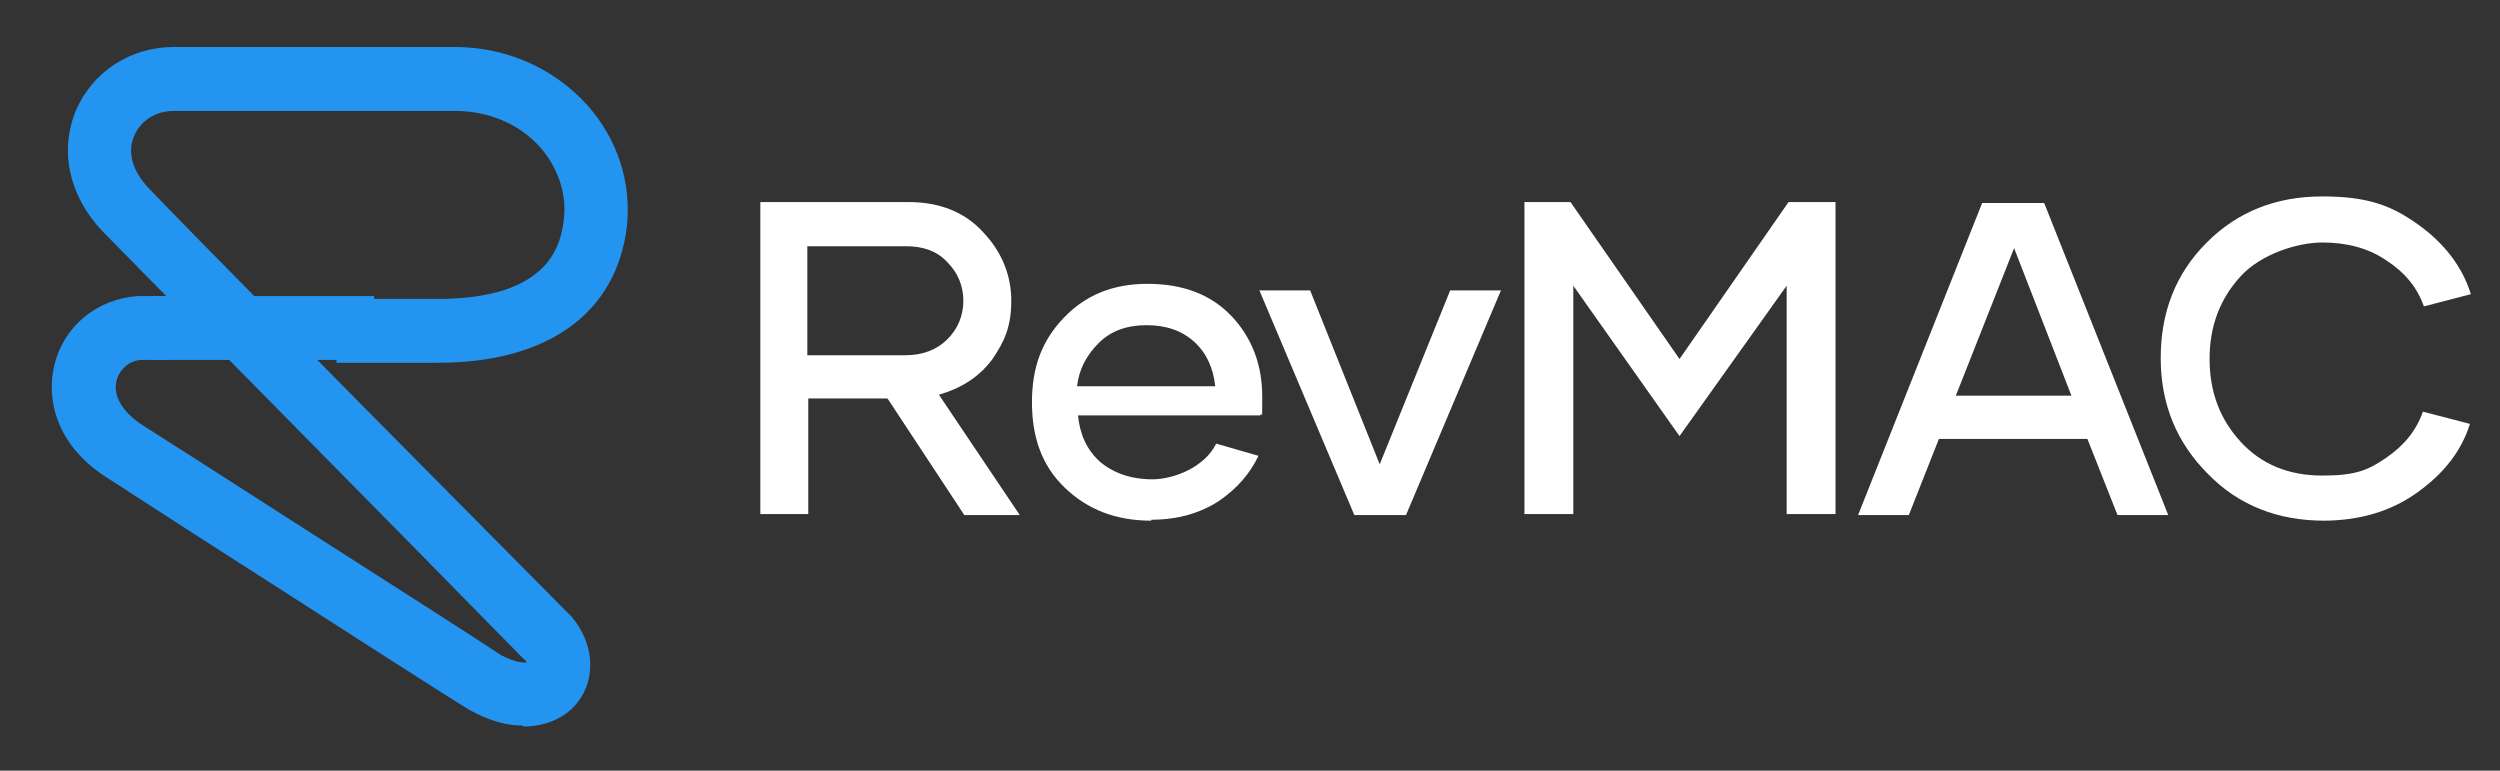 <?xml version="1.0" encoding="UTF-8"?>
<svg xmlns="http://www.w3.org/2000/svg" version="1.1" viewBox="0 0 266 82">
  <rect x="0" y="0" width="266" height="82" fill="#333333" stroke="none"/>
  <!-- Generator: Adobe Illustrator 28.7.1, SVG Export Plug-In . SVG Version: 1.2.0 Build 142)  -->
  <g>
    <g id="Layer_1">
      <path d="M94.4,42.4h-8.4v12.3h-5.1V21.5h15.8c3.3,0,6,1.1,7.9,3.2,2,2.1,3,4.6,3,7.3s-.7,4.3-2,6.2c-1.4,1.9-3.3,3.1-5.7,3.8l8.6,12.8h-5.9l-8.1-12.3ZM85.9,37.8h10.4c1.9,0,3.4-.6,4.5-1.7,1.1-1.1,1.7-2.5,1.7-4.1s-.6-3-1.7-4.1c-1.1-1.2-2.6-1.7-4.4-1.7h-10.5v11.7Z" fill="#fff"/>
      <path d="M122.5,55.4c-3.8,0-6.8-1.2-9.2-3.5-2.4-2.3-3.5-5.3-3.5-9.1s1.1-6.6,3.4-9c2.3-2.4,5.2-3.6,8.9-3.6s6.7,1.1,8.9,3.4c2.2,2.3,3.3,5.2,3.3,8.6s0,1.3-.2,2h-19.4c.2,2,.9,3.6,2.3,4.9,1.4,1.2,3.3,1.9,5.6,1.9s5.6-1.3,6.8-3.8l4.5,1.3c-.9,1.9-2.3,3.5-4.2,4.8-2,1.3-4.4,2-7.2,2h0ZM129.3,41.1c-.2-1.9-.9-3.5-2.2-4.7-1.3-1.2-3-1.8-5.1-1.8s-3.8.6-5.1,1.9c-1.3,1.3-2.1,2.8-2.3,4.6h14.7Z" fill="#fff"/>
      <path d="M159.7,30.9l-10.1,23.9h-5.5l-10.1-23.9h5.4l7.4,18.5,7.5-18.5h5.4Z" fill="#fff"/>
      <path d="M195.3,21.5v33.2h-5.2v-24.3l-11.4,16-11.3-16v24.3h-5.2V21.5h4.9l11.6,16.7,11.6-16.7h4.9Z" fill="#fff"/>
      <path d="M222.1,46.7h-15.8l-3.2,8.1h-5.4l13.2-33.2h6.6l13.2,33.2h-5.4l-3.2-8.1ZM220.4,42.1l-6.1-15.7-6.2,15.7h12.3Z" fill="#fff"/>
      <path d="M247.3,55.4c-4.9,0-9.1-1.6-12.4-5-3.3-3.3-5-7.4-5-12.3s1.6-9,4.9-12.3c3.3-3.3,7.4-4.9,12.3-4.9s7.4,1,10.2,3c2.8,2,4.7,4.5,5.6,7.4l-5,1.3c-.7-2-2-3.6-4-4.9-1.9-1.3-4.2-1.9-6.8-1.9s-6.5,1.2-8.7,3.6c-2.2,2.4-3.3,5.3-3.3,8.8s1.1,6.4,3.3,8.8c2.2,2.4,5.1,3.6,8.7,3.6s4.9-.6,6.8-1.9c1.9-1.3,3.2-2.9,3.9-4.9l5,1.3c-.9,2.9-2.8,5.3-5.6,7.3-2.8,2-6.1,3-10.1,3h0Z" fill="#fff"/>
      <path d="M55.6,77.2c-1.7,0-3.6-.5-5.7-1.7-.2-.1-1.4-.8-22.4-14.3-8-5.1-15.5-10-16-10.3-5.6-3.5-6.6-8.5-5.7-12.1,1-4.1,4.5-7,8.9-7.3.4,0,3,0,3,0v6.8c-.2,0-2.3,0-2.6,0-1.3,0-2.4,1-2.7,2.2-.4,1.6.6,3.3,2.7,4.7.5.3,7.7,4.9,16.1,10.3,9.4,6,21.1,13.5,22.1,14.2,1.5.8,2.4.8,2.7.8,0-.1-.1-.3-.3-.4-.3-.3-5.3-5.4-11-11.2-12-12.2-30.2-30.6-33.8-34.3-3.6-3.8-4.6-8.6-2.8-12.9,1.8-4.1,5.8-6.7,10.4-6.7h29.9c5.5,0,10.6,2.3,14.1,6.2,3.2,3.6,4.7,8.2,4.2,12.9-1.1,9.2-8.4,14.5-20.1,14.5s-.4,0-.7,0h-10.1v-6.8s10.2,0,10.2,0c13,.2,13.7-6.3,14-8.5.3-2.7-.6-5.4-2.5-7.6-2.2-2.5-5.5-3.9-9.1-3.9h-29.9c-1.9,0-3.5,1-4.2,2.6-.8,1.8-.2,3.8,1.5,5.6,3.5,3.7,21.7,22.1,33.7,34.2,9.6,9.7,11.1,11.2,11.3,11.4,2.4,2.8,2.7,6.6.6,9.2-1.1,1.4-3.1,2.5-5.7,2.5Z" fill="#2395f1"/>
      <path d="M16.3,38.3v-6.8s23.5,0,23.5,0v6.8s-23.5,0-23.5,0Z" fill="#2395f1"/>
    </g>
  </g>
</svg>